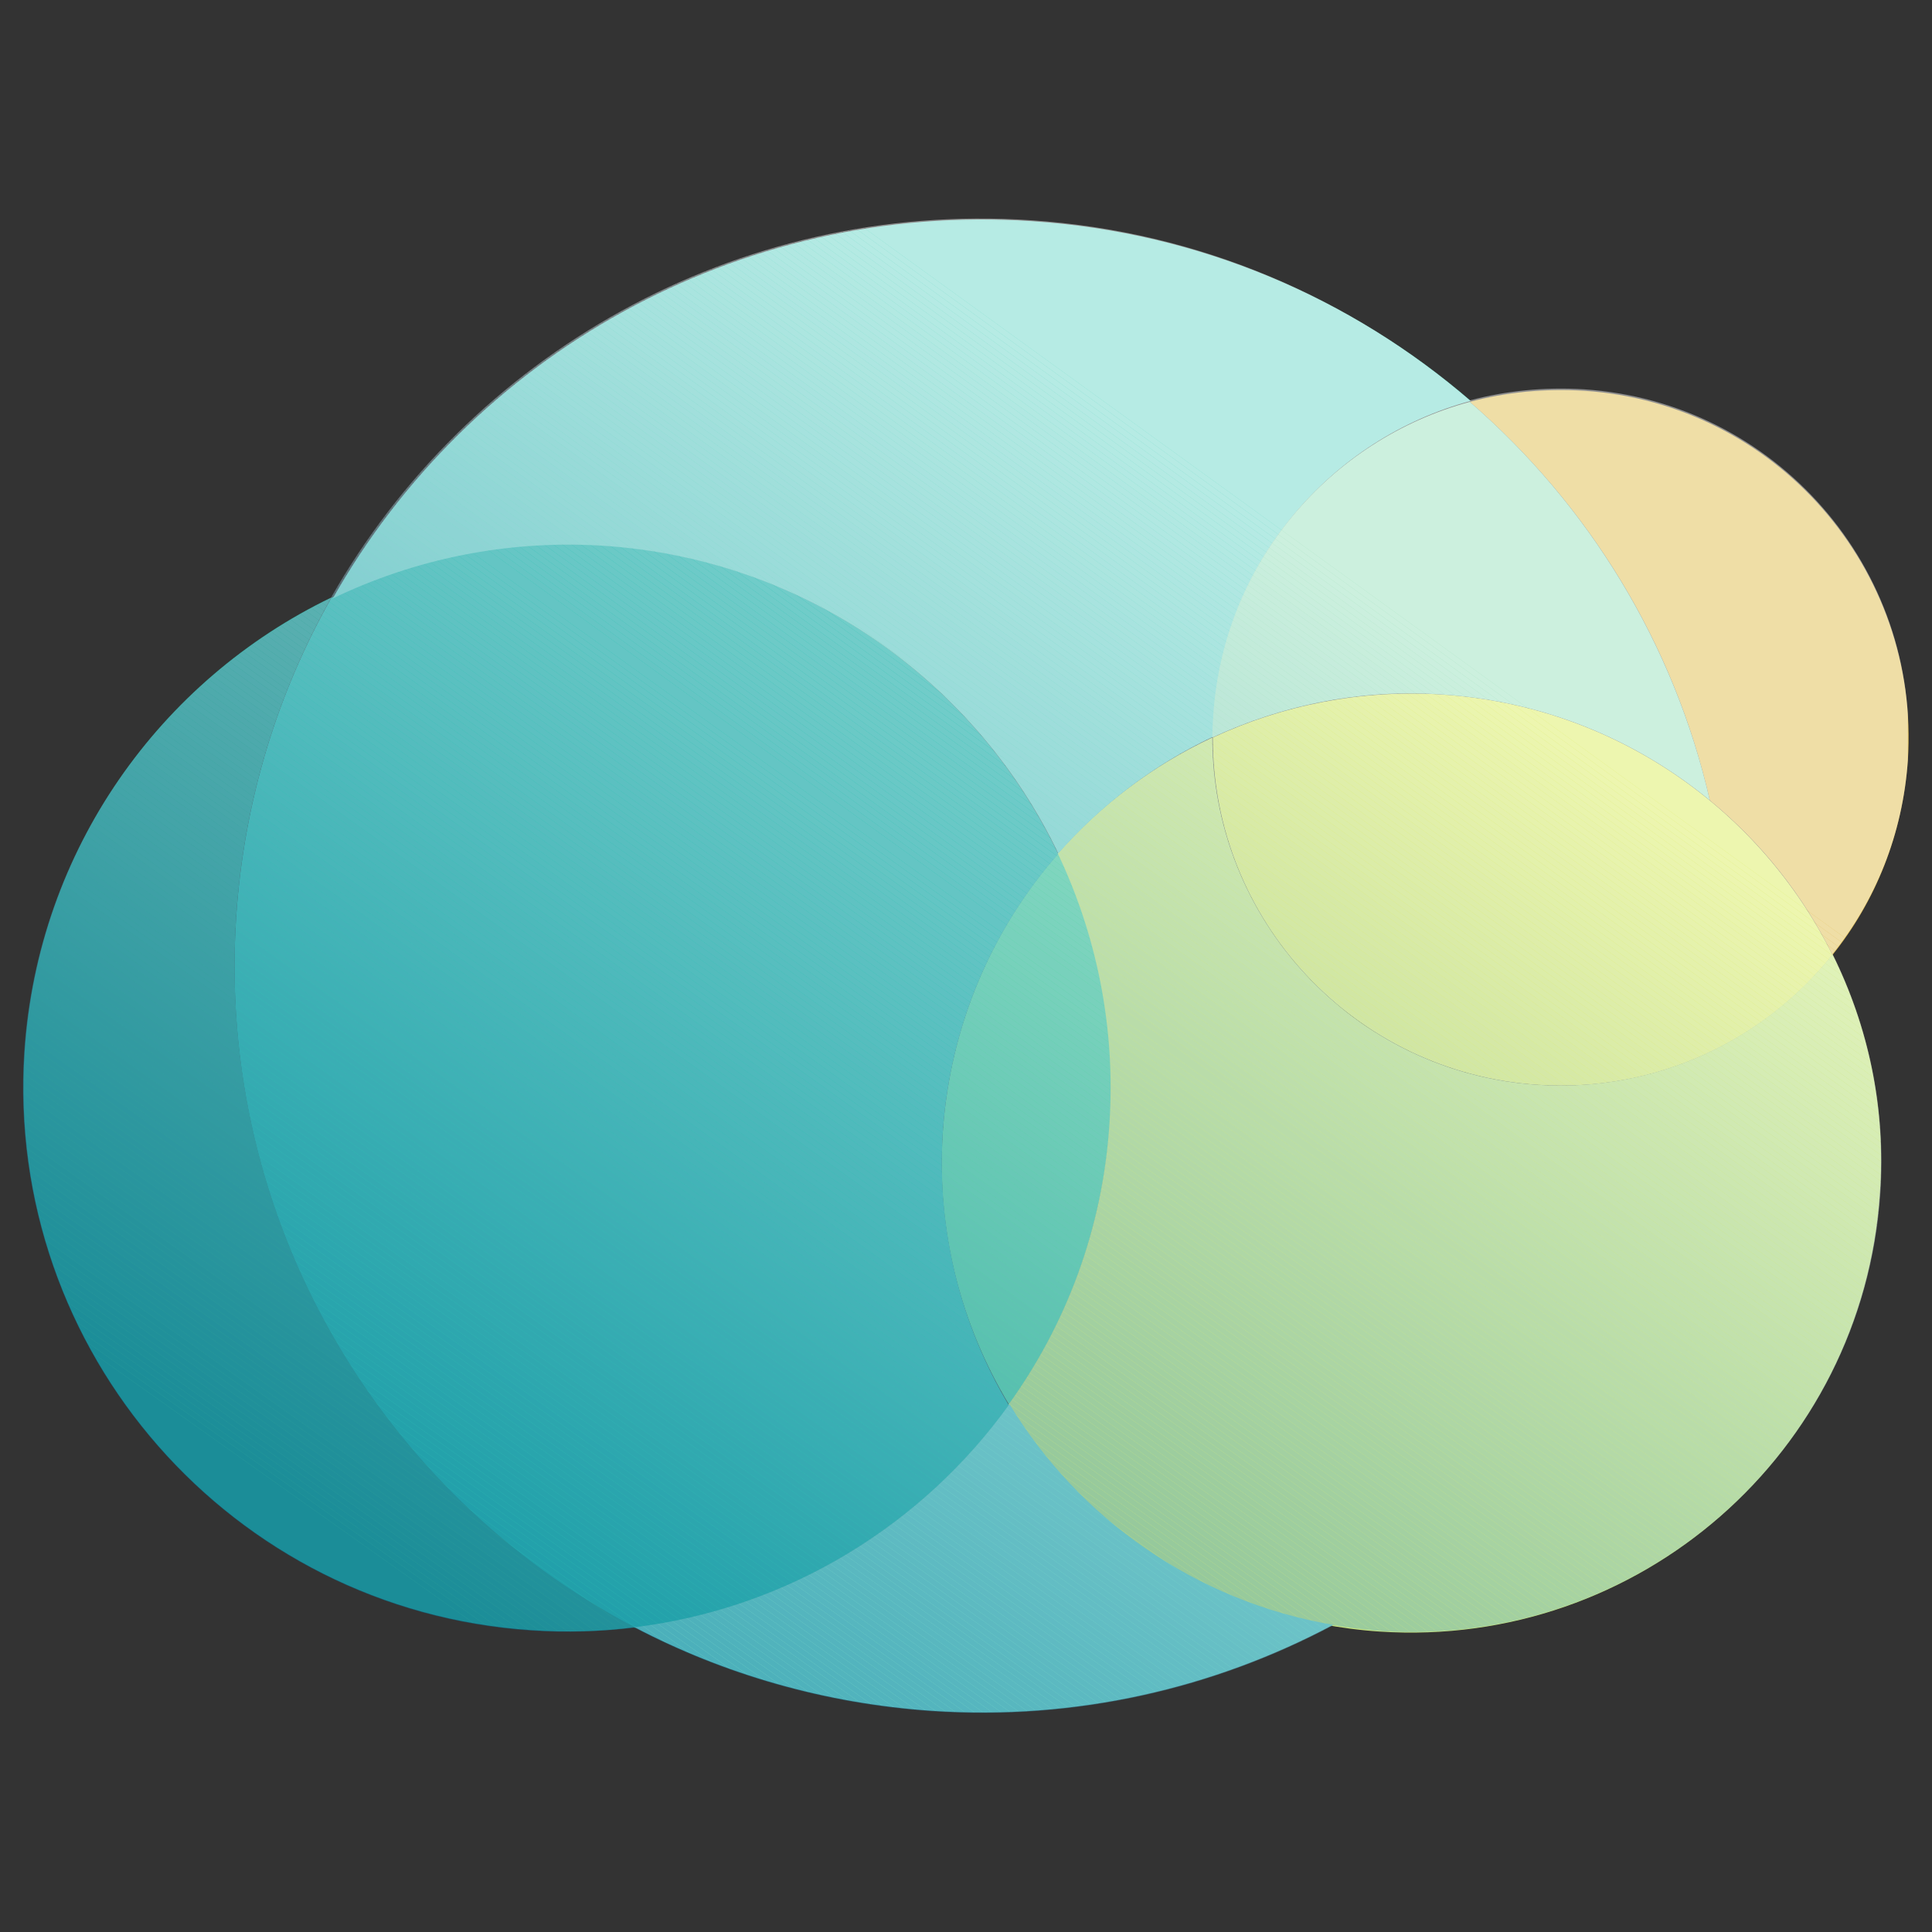 <?xml version="1.0" encoding="utf-8"?>
<!-- Generator: Adobe Illustrator 19.1.0, SVG Export Plug-In . SVG Version: 6.00 Build 0)  -->
<!DOCTYPE svg PUBLIC "-//W3C//DTD SVG 1.1//EN" "http://www.w3.org/Graphics/SVG/1.1/DTD/svg11.dtd">
<svg version="1.1" id="Layer_1" xmlns="http://www.w3.org/2000/svg" xmlns:xlink="http://www.w3.org/1999/xlink" x="0px" y="0px"
	 viewBox="0 0 400 400" style="enable-background:new 0 0 400 400;" xml:space="preserve">
<rect x="0" y="0" width="400" height="400" fill="#333333" stroke="none"/>
<style type="text/css">
	.st0{fill:#54D5A2;}
	.st1{fill:#2FC0B1;}
	.st2{fill:#31A496;}
	.st3{fill:#DEEE6D;}
	.st4{fill:#CBE97F;}
	.st5{fill:#7ADBCD;}
	.st6{fill:#E2C25D;}
	.st7{fill:#A3E3C2;}
	.st8{opacity:0.45;clip-path:url(#SVGID_3_);}
	.st9{clip-path:url(#SVGID_4_);fill:#01729C;}
	.st10{clip-path:url(#SVGID_4_);fill:#02739C;}
	.st11{clip-path:url(#SVGID_4_);fill:#03739D;}
	.st12{clip-path:url(#SVGID_4_);fill:#04749D;}
	.st13{clip-path:url(#SVGID_4_);fill:#05749E;}
	.st14{clip-path:url(#SVGID_4_);fill:#06759E;}
	.st15{clip-path:url(#SVGID_4_);fill:#07759E;}
	.st16{clip-path:url(#SVGID_4_);fill:#08769F;}
	.st17{clip-path:url(#SVGID_4_);fill:#09769F;}
	.st18{clip-path:url(#SVGID_4_);fill:#0A77A0;}
	.st19{clip-path:url(#SVGID_4_);fill:#0B78A0;}
	.st20{clip-path:url(#SVGID_4_);fill:#0C78A0;}
	.st21{clip-path:url(#SVGID_4_);fill:#0D79A1;}
	.st22{clip-path:url(#SVGID_4_);fill:#0E79A1;}
	.st23{clip-path:url(#SVGID_4_);fill:#0F7AA1;}
	.st24{clip-path:url(#SVGID_4_);fill:#107AA2;}
	.st25{clip-path:url(#SVGID_4_);fill:#117BA2;}
	.st26{clip-path:url(#SVGID_4_);fill:#127BA3;}
	.st27{clip-path:url(#SVGID_4_);fill:#137CA3;}
	.st28{clip-path:url(#SVGID_4_);fill:#147DA3;}
	.st29{clip-path:url(#SVGID_4_);fill:#157DA4;}
	.st30{clip-path:url(#SVGID_4_);fill:#167EA4;}
	.st31{clip-path:url(#SVGID_4_);fill:#177EA5;}
	.st32{clip-path:url(#SVGID_4_);fill:#187FA5;}
	.st33{clip-path:url(#SVGID_4_);fill:#197FA5;}
	.st34{clip-path:url(#SVGID_4_);fill:#1A80A6;}
	.st35{clip-path:url(#SVGID_4_);fill:#1B80A6;}
	.st36{clip-path:url(#SVGID_4_);fill:#1C81A7;}
	.st37{clip-path:url(#SVGID_4_);fill:#1D82A7;}
	.st38{clip-path:url(#SVGID_4_);fill:#1E82A7;}
	.st39{clip-path:url(#SVGID_4_);fill:#1F83A8;}
	.st40{clip-path:url(#SVGID_4_);fill:#2083A8;}
	.st41{clip-path:url(#SVGID_4_);fill:#2184A9;}
	.st42{clip-path:url(#SVGID_4_);fill:#2284A9;}
	.st43{clip-path:url(#SVGID_4_);fill:#2385A9;}
	.st44{clip-path:url(#SVGID_4_);fill:#2486AA;}
	.st45{clip-path:url(#SVGID_4_);fill:#2586AA;}
	.st46{clip-path:url(#SVGID_4_);fill:#2687AA;}
	.st47{clip-path:url(#SVGID_4_);fill:#2787AB;}
	.st48{clip-path:url(#SVGID_4_);fill:#2888AB;}
	.st49{clip-path:url(#SVGID_4_);fill:#2988AC;}
	.st50{clip-path:url(#SVGID_4_);fill:#2A89AC;}
	.st51{clip-path:url(#SVGID_4_);fill:#2B89AC;}
	.st52{clip-path:url(#SVGID_4_);fill:#2C8AAD;}
	.st53{clip-path:url(#SVGID_4_);fill:#2D8BAD;}
	.st54{clip-path:url(#SVGID_4_);fill:#2E8BAE;}
	.st55{clip-path:url(#SVGID_4_);fill:#2F8CAE;}
	.st56{clip-path:url(#SVGID_4_);fill:#308CAE;}
	.st57{clip-path:url(#SVGID_4_);fill:#318DAF;}
	.st58{clip-path:url(#SVGID_4_);fill:#328DAF;}
	.st59{clip-path:url(#SVGID_4_);fill:#338EB0;}
	.st60{clip-path:url(#SVGID_4_);fill:#348EB0;}
	.st61{clip-path:url(#SVGID_4_);fill:#358FB0;}
	.st62{clip-path:url(#SVGID_4_);fill:#3690B1;}
	.st63{clip-path:url(#SVGID_4_);fill:#3790B1;}
	.st64{clip-path:url(#SVGID_4_);fill:#3891B2;}
	.st65{clip-path:url(#SVGID_4_);fill:#3991B2;}
	.st66{clip-path:url(#SVGID_4_);fill:#3A92B2;}
	.st67{clip-path:url(#SVGID_4_);fill:#3B92B3;}
	.st68{clip-path:url(#SVGID_4_);fill:#3C93B3;}
	.st69{clip-path:url(#SVGID_4_);fill:#3D93B3;}
	.st70{clip-path:url(#SVGID_4_);fill:#3E94B4;}
	.st71{clip-path:url(#SVGID_4_);fill:#3F95B4;}
	.st72{clip-path:url(#SVGID_4_);fill:#4095B5;}
	.st73{clip-path:url(#SVGID_4_);fill:#4196B5;}
	.st74{clip-path:url(#SVGID_4_);fill:#4296B5;}
	.st75{clip-path:url(#SVGID_4_);fill:#4397B6;}
	.st76{clip-path:url(#SVGID_4_);fill:#4497B6;}
	.st77{clip-path:url(#SVGID_4_);fill:#4598B7;}
	.st78{clip-path:url(#SVGID_4_);fill:#4698B7;}
	.st79{clip-path:url(#SVGID_4_);fill:#4799B7;}
	.st80{clip-path:url(#SVGID_4_);fill:#489AB8;}
	.st81{clip-path:url(#SVGID_4_);fill:#499AB8;}
	.st82{clip-path:url(#SVGID_4_);fill:#4A9BB9;}
	.st83{clip-path:url(#SVGID_4_);fill:#4B9BB9;}
	.st84{clip-path:url(#SVGID_4_);fill:#4C9CB9;}
	.st85{clip-path:url(#SVGID_4_);fill:#4D9CBA;}
	.st86{clip-path:url(#SVGID_4_);fill:#4E9DBA;}
	.st87{clip-path:url(#SVGID_4_);fill:#4F9DBB;}
	.st88{clip-path:url(#SVGID_4_);fill:#509EBB;}
	.st89{clip-path:url(#SVGID_4_);fill:#519FBB;}
	.st90{clip-path:url(#SVGID_4_);fill:#529FBC;}
	.st91{clip-path:url(#SVGID_4_);fill:#53A0BC;}
	.st92{clip-path:url(#SVGID_4_);fill:#54A0BC;}
	.st93{clip-path:url(#SVGID_4_);fill:#55A1BD;}
	.st94{clip-path:url(#SVGID_4_);fill:#56A1BD;}
	.st95{clip-path:url(#SVGID_4_);fill:#57A2BE;}
	.st96{clip-path:url(#SVGID_4_);fill:#58A2BE;}
	.st97{clip-path:url(#SVGID_4_);fill:#59A3BE;}
	.st98{clip-path:url(#SVGID_4_);fill:#5AA4BF;}
	.st99{clip-path:url(#SVGID_4_);fill:#5BA4BF;}
	.st100{clip-path:url(#SVGID_4_);fill:#5CA5C0;}
	.st101{clip-path:url(#SVGID_4_);fill:#5DA5C0;}
	.st102{clip-path:url(#SVGID_4_);fill:#5EA6C0;}
	.st103{clip-path:url(#SVGID_4_);fill:#5FA6C1;}
	.st104{clip-path:url(#SVGID_4_);fill:#60A7C1;}
	.st105{clip-path:url(#SVGID_4_);fill:#61A8C2;}
	.st106{clip-path:url(#SVGID_4_);fill:#62A8C2;}
	.st107{clip-path:url(#SVGID_4_);fill:#63A9C2;}
	.st108{clip-path:url(#SVGID_4_);fill:#64A9C3;}
	.st109{clip-path:url(#SVGID_4_);fill:#65AAC3;}
	.st110{clip-path:url(#SVGID_4_);fill:#66AAC4;}
	.st111{clip-path:url(#SVGID_4_);fill:#67ABC4;}
	.st112{clip-path:url(#SVGID_4_);fill:#68ABC4;}
	.st113{clip-path:url(#SVGID_4_);fill:#69ACC5;}
	.st114{clip-path:url(#SVGID_4_);fill:#6AADC5;}
	.st115{clip-path:url(#SVGID_4_);fill:#6BADC5;}
	.st116{clip-path:url(#SVGID_4_);fill:#6CAEC6;}
	.st117{clip-path:url(#SVGID_4_);fill:#6DAEC6;}
	.st118{clip-path:url(#SVGID_4_);fill:#6EAFC7;}
	.st119{clip-path:url(#SVGID_4_);fill:#6FAFC7;}
	.st120{clip-path:url(#SVGID_4_);fill:#70B0C7;}
	.st121{clip-path:url(#SVGID_4_);fill:#71B0C8;}
	.st122{clip-path:url(#SVGID_4_);fill:#72B1C8;}
	.st123{clip-path:url(#SVGID_4_);fill:#73B2C9;}
	.st124{clip-path:url(#SVGID_4_);fill:#74B2C9;}
	.st125{clip-path:url(#SVGID_4_);fill:#75B3C9;}
	.st126{clip-path:url(#SVGID_4_);fill:#76B3CA;}
	.st127{clip-path:url(#SVGID_4_);fill:#77B4CA;}
	.st128{clip-path:url(#SVGID_4_);fill:#78B4CB;}
	.st129{clip-path:url(#SVGID_4_);fill:#79B5CB;}
	.st130{clip-path:url(#SVGID_4_);fill:#7AB5CB;}
	.st131{clip-path:url(#SVGID_4_);fill:#7BB6CC;}
	.st132{clip-path:url(#SVGID_4_);fill:#7CB7CC;}
	.st133{clip-path:url(#SVGID_4_);fill:#7DB7CD;}
	.st134{clip-path:url(#SVGID_4_);fill:#7EB8CD;}
	.st135{clip-path:url(#SVGID_4_);fill:#7FB8CD;}
	.st136{clip-path:url(#SVGID_4_);fill:#81B9CE;}
	.st137{clip-path:url(#SVGID_4_);fill:#82B9CE;}
	.st138{clip-path:url(#SVGID_4_);fill:#83BACE;}
	.st139{clip-path:url(#SVGID_4_);fill:#84BACF;}
	.st140{clip-path:url(#SVGID_4_);fill:#85BBCF;}
	.st141{clip-path:url(#SVGID_4_);fill:#86BCD0;}
	.st142{clip-path:url(#SVGID_4_);fill:#87BCD0;}
	.st143{clip-path:url(#SVGID_4_);fill:#88BDD0;}
	.st144{clip-path:url(#SVGID_4_);fill:#89BDD1;}
	.st145{clip-path:url(#SVGID_4_);fill:#8ABED1;}
	.st146{clip-path:url(#SVGID_4_);fill:#8BBED2;}
	.st147{clip-path:url(#SVGID_4_);fill:#8CBFD2;}
	.st148{clip-path:url(#SVGID_4_);fill:#8DBFD2;}
	.st149{clip-path:url(#SVGID_4_);fill:#8EC0D3;}
	.st150{clip-path:url(#SVGID_4_);fill:#8FC1D3;}
	.st151{clip-path:url(#SVGID_4_);fill:#90C1D4;}
	.st152{clip-path:url(#SVGID_4_);fill:#91C2D4;}
	.st153{clip-path:url(#SVGID_4_);fill:#92C2D4;}
	.st154{clip-path:url(#SVGID_4_);fill:#93C3D5;}
	.st155{clip-path:url(#SVGID_4_);fill:#94C3D5;}
	.st156{clip-path:url(#SVGID_4_);fill:#95C4D6;}
	.st157{clip-path:url(#SVGID_4_);fill:#96C4D6;}
	.st158{clip-path:url(#SVGID_4_);fill:#97C5D6;}
	.st159{clip-path:url(#SVGID_4_);fill:#98C6D7;}
	.st160{clip-path:url(#SVGID_4_);fill:#99C6D7;}
	.st161{clip-path:url(#SVGID_4_);fill:#9AC7D7;}
	.st162{clip-path:url(#SVGID_4_);fill:#9BC7D8;}
	.st163{clip-path:url(#SVGID_4_);fill:#9CC8D8;}
	.st164{clip-path:url(#SVGID_4_);fill:#9DC8D9;}
	.st165{clip-path:url(#SVGID_4_);fill:#9EC9D9;}
	.st166{clip-path:url(#SVGID_4_);fill:#9FC9D9;}
	.st167{clip-path:url(#SVGID_4_);fill:#A0CADA;}
	.st168{clip-path:url(#SVGID_4_);fill:#A1CBDA;}
	.st169{clip-path:url(#SVGID_4_);fill:#A2CBDB;}
	.st170{clip-path:url(#SVGID_4_);fill:#A3CCDB;}
	.st171{clip-path:url(#SVGID_4_);fill:#A4CCDB;}
	.st172{clip-path:url(#SVGID_4_);fill:#A5CDDC;}
	.st173{clip-path:url(#SVGID_4_);fill:#A6CDDC;}
	.st174{clip-path:url(#SVGID_4_);fill:#A7CEDD;}
	.st175{clip-path:url(#SVGID_4_);fill:#A8CFDD;}
	.st176{clip-path:url(#SVGID_4_);fill:#A9CFDD;}
	.st177{clip-path:url(#SVGID_4_);fill:#AAD0DE;}
	.st178{clip-path:url(#SVGID_4_);fill:#ABD0DE;}
	.st179{clip-path:url(#SVGID_4_);fill:#ACD1DF;}
	.st180{clip-path:url(#SVGID_4_);fill:#ADD1DF;}
	.st181{clip-path:url(#SVGID_4_);fill:#AED2DF;}
	.st182{clip-path:url(#SVGID_4_);fill:#AFD2E0;}
	.st183{clip-path:url(#SVGID_4_);fill:#B0D3E0;}
	.st184{clip-path:url(#SVGID_4_);fill:#B1D4E0;}
	.st185{clip-path:url(#SVGID_4_);fill:#B2D4E1;}
	.st186{clip-path:url(#SVGID_4_);fill:#B3D5E1;}
	.st187{clip-path:url(#SVGID_4_);fill:#B4D5E2;}
	.st188{clip-path:url(#SVGID_4_);fill:#B5D6E2;}
	.st189{clip-path:url(#SVGID_4_);fill:#B6D6E2;}
	.st190{clip-path:url(#SVGID_4_);fill:#B7D7E3;}
	.st191{clip-path:url(#SVGID_4_);fill:#B8D7E3;}
	.st192{clip-path:url(#SVGID_4_);fill:#B9D8E4;}
	.st193{clip-path:url(#SVGID_4_);fill:#BAD9E4;}
	.st194{clip-path:url(#SVGID_4_);fill:#BBD9E4;}
	.st195{clip-path:url(#SVGID_4_);fill:#BCDAE5;}
	.st196{clip-path:url(#SVGID_4_);fill:#BDDAE5;}
	.st197{clip-path:url(#SVGID_4_);fill:#BEDBE6;}
	.st198{clip-path:url(#SVGID_4_);fill:#BFDBE6;}
	.st199{clip-path:url(#SVGID_4_);fill:#C0DCE6;}
	.st200{clip-path:url(#SVGID_4_);fill:#C1DCE7;}
	.st201{clip-path:url(#SVGID_4_);fill:#C2DDE7;}
	.st202{clip-path:url(#SVGID_4_);fill:#C3DEE8;}
	.st203{clip-path:url(#SVGID_4_);fill:#C4DEE8;}
	.st204{clip-path:url(#SVGID_4_);fill:#C5DFE8;}
	.st205{clip-path:url(#SVGID_4_);fill:#C6DFE9;}
	.st206{clip-path:url(#SVGID_4_);fill:#C7E0E9;}
	.st207{clip-path:url(#SVGID_4_);fill:#C8E0E9;}
	.st208{clip-path:url(#SVGID_4_);fill:#C9E1EA;}
	.st209{clip-path:url(#SVGID_4_);fill:#CAE1EA;}
	.st210{clip-path:url(#SVGID_4_);fill:#CBE2EB;}
	.st211{clip-path:url(#SVGID_4_);fill:#CCE3EB;}
	.st212{clip-path:url(#SVGID_4_);fill:#CDE3EB;}
	.st213{clip-path:url(#SVGID_4_);fill:#CEE4EC;}
	.st214{clip-path:url(#SVGID_4_);fill:#CFE4EC;}
	.st215{clip-path:url(#SVGID_4_);fill:#D0E5ED;}
	.st216{clip-path:url(#SVGID_4_);fill:#D1E5ED;}
	.st217{clip-path:url(#SVGID_4_);fill:#D2E6ED;}
	.st218{clip-path:url(#SVGID_4_);fill:#D3E6EE;}
	.st219{clip-path:url(#SVGID_4_);fill:#D4E7EE;}
	.st220{clip-path:url(#SVGID_4_);fill:#D5E8EF;}
	.st221{clip-path:url(#SVGID_4_);fill:#D6E8EF;}
	.st222{clip-path:url(#SVGID_4_);fill:#D7E9EF;}
	.st223{clip-path:url(#SVGID_4_);fill:#D8E9F0;}
	.st224{clip-path:url(#SVGID_4_);fill:#D9EAF0;}
	.st225{clip-path:url(#SVGID_4_);fill:#DAEAF1;}
	.st226{clip-path:url(#SVGID_4_);fill:#DBEBF1;}
	.st227{clip-path:url(#SVGID_4_);fill:#DCEBF1;}
	.st228{clip-path:url(#SVGID_4_);fill:#DDECF2;}
	.st229{clip-path:url(#SVGID_4_);fill:#DEEDF2;}
	.st230{clip-path:url(#SVGID_4_);fill:#DFEDF2;}
	.st231{clip-path:url(#SVGID_4_);fill:#E0EEF3;}
	.st232{clip-path:url(#SVGID_4_);fill:#E1EEF3;}
	.st233{clip-path:url(#SVGID_4_);fill:#E2EFF4;}
	.st234{clip-path:url(#SVGID_4_);fill:#E3EFF4;}
	.st235{clip-path:url(#SVGID_4_);fill:#E4F0F4;}
	.st236{clip-path:url(#SVGID_4_);fill:#E5F1F5;}
	.st237{clip-path:url(#SVGID_4_);fill:#E6F1F5;}
	.st238{clip-path:url(#SVGID_4_);fill:#E7F2F6;}
	.st239{clip-path:url(#SVGID_4_);fill:#E8F2F6;}
	.st240{clip-path:url(#SVGID_4_);fill:#E9F3F6;}
	.st241{clip-path:url(#SVGID_4_);fill:#EAF3F7;}
	.st242{clip-path:url(#SVGID_4_);fill:#EBF4F7;}
	.st243{clip-path:url(#SVGID_4_);fill:#ECF4F8;}
	.st244{clip-path:url(#SVGID_4_);fill:#EDF5F8;}
	.st245{clip-path:url(#SVGID_4_);fill:#EEF6F8;}
	.st246{clip-path:url(#SVGID_4_);fill:#EFF6F9;}
	.st247{clip-path:url(#SVGID_4_);fill:#F0F7F9;}
	.st248{clip-path:url(#SVGID_4_);fill:#F1F7FA;}
	.st249{clip-path:url(#SVGID_4_);fill:#F2F8FA;}
	.st250{clip-path:url(#SVGID_4_);fill:#F3F8FA;}
	.st251{clip-path:url(#SVGID_4_);fill:#F4F9FB;}
	.st252{clip-path:url(#SVGID_4_);fill:#F5F9FB;}
	.st253{clip-path:url(#SVGID_4_);fill:#F6FAFB;}
	.st254{clip-path:url(#SVGID_4_);fill:#F7FBFC;}
	.st255{clip-path:url(#SVGID_4_);fill:#F8FBFC;}
	.st256{clip-path:url(#SVGID_4_);fill:#F9FCFD;}
	.st257{clip-path:url(#SVGID_4_);fill:#FAFCFD;}
	.st258{clip-path:url(#SVGID_4_);fill:#FBFDFD;}
	.st259{clip-path:url(#SVGID_4_);fill:#FCFDFE;}
	.st260{clip-path:url(#SVGID_4_);fill:#FDFEFE;}
	.st261{clip-path:url(#SVGID_4_);fill:#FEFEFF;}
	.st262{clip-path:url(#SVGID_4_);fill:#FFFFFF;}
</style>
<g>
	<g>
		<path class="st0" d="M229.8,232.6c1.3-19.9-2.6-39-10.7-55.9c-13.6,15.5-22.4,35.5-23.9,57.6c-1.4,20.6,3.8,40.1,13.7,56.5
			C220.8,274.3,228.3,254.4,229.8,232.6z"/>
		<path class="st1" d="M195.2,234.4c1.5-22.2,10.3-42.1,23.9-57.6c-17-35.5-52.1-61.1-94.2-63.9c-20.1-1.3-39.3,2.7-56.3,10.9
			c-11.1,19.6-18.1,42-19.7,66c-4.2,63,30,119.7,82.5,147.2c31.6-3.9,59.5-21.1,77.5-46C199,274.4,193.9,254.9,195.2,234.4z"/>
		<path class="st2" d="M48.9,189.7c1.6-24,8.6-46.3,19.7-66c-35.3,17-60.7,52.1-63.5,94C1,279.8,48,333.4,110,337.5
			c7.3,0.5,14.4,0.3,21.4-0.6C78.9,309.3,44.8,252.7,48.9,189.7z"/>
		<path class="st3" d="M379.4,197.7c-14.9-30-44.9-51.5-80.7-53.9c-17-1.1-33.2,2.2-47.6,8.9c-0.1,37.7,29.2,69.4,67.3,71.9
			C342.8,226.2,365.2,215.5,379.4,197.7z"/>
		<path class="st4" d="M379.4,197.6c-14.2,17.8-36.6,28.6-61.1,27c-38.1-2.5-67.3-34.3-67.3-71.9c-12.2,5.7-23.1,13.9-32,24
			c8,16.8,12,35.9,10.7,55.9c-1.4,21.8-9,41.7-20.9,58.2c15.9,26.4,43.9,44.8,76.9,47c53.6,3.5,99.9-37,103.5-90.6
			C390.5,229.5,386.8,212.5,379.4,197.6z"/>
		<g>
			<path class="st5" d="M209,290.7c-18,25.1-45.9,42.3-77.6,46.2c18.5,9.7,39.4,15.8,61.6,17.3c29.9,2,58.4-4.7,83-17.8
				C247.4,331.5,223.3,314.3,209,290.7z"/>
		</g>
		<path class="st6" d="M327.9,80.9c-8.2-0.5-16.1,0.3-23.6,2.3c24.6,21.3,42.3,50,49.7,82.5c10.6,8.7,19.3,19.6,25.4,32
			c8.9-11.1,14.5-24.9,15.6-40.2C397.6,117.8,367.6,83.5,327.9,80.9z"/>
		<path class="st5" d="M125,113c42,2.8,77.1,28.3,94.1,63.7c8.9-10.1,19.8-18.4,32.1-24.2c0-1.6,0-3.1,0.2-4.7
			c2.1-31.5,24.2-57,53.1-64.8c-24.6-21.2-56-34.9-90.8-37.2c-61.2-4.1-116.5,28.1-144.8,78.1C85.7,115.8,104.9,111.7,125,113z"/>
		<path class="st7" d="M298.7,143.8c21.1,1.4,40.1,9.4,55.3,21.9c-7.4-32.4-25.1-61.2-49.7-82.5c-28.9,7.8-51,33.3-53.1,64.8
			c-0.1,1.6-0.2,3.2-0.2,4.7C265.4,146,281.7,142.6,298.7,143.8z"/>
	</g>
	<g>
		<defs>
			<path id="SVGID_1_" d="M327.9,80.6c-8.2-0.5-16.1,0.3-23.6,2.3c-24.6-21.2-56-35-90.9-37.3c-61.2-4.1-116.5,28.1-144.9,78.2
				c-35.3,17.1-60.7,52.1-63.5,94C1,279.9,48,333.5,110,337.6c7.3,0.5,14.4,0.2,21.4-0.6c18.5,9.7,39.4,15.8,61.6,17.3
				c29.9,2,58.4-4.7,83-17.8c3.2,0.5,6.5,0.9,9.8,1.2c53.6,3.5,99.9-37,103.5-90.6c1.2-17.8-2.5-34.7-9.9-49.6
				c8.9-11.1,14.6-24.9,15.6-40.2C397.6,117.6,367.6,83.2,327.9,80.6z"/>
		</defs>
		<clipPath id="SVGID_3_">
			<use xlink:href="#SVGID_1_"  style="overflow:visible;"/>
		</clipPath>
		<g class="st8">
			<g>
				<defs>
					<rect id="SVGID_2_" x="4.5" y="45" width="391.2" height="316.7"/>
				</defs>
				<clipPath id="SVGID_4_">
					<use xlink:href="#SVGID_2_"  style="overflow:visible;"/>
				</clipPath>
				<polygon class="st9" points="2,267.9 130.4,359 2,359 				"/>
				<polygon class="st9" points="2,266.5 132.3,359 130.4,359 2,267.9 				"/>
				<polygon class="st10" points="2,265.2 134.2,359 132.3,359 2,266.5 				"/>
				<polygon class="st11" points="2,263.8 136.1,359 134.2,359 2,265.2 				"/>
				<polygon class="st12" points="2,262.4 138,359 136.1,359 2,263.8 				"/>
				<polygon class="st13" points="2,261.1 139.9,359 138,359 2,262.4 				"/>
				<polygon class="st14" points="2,259.7 141.8,359 139.9,359 2,261.1 				"/>
				<polygon class="st15" points="2,258.3 143.7,359 141.8,359 2,259.7 				"/>
				<polygon class="st16" points="2,257 145.5,359 143.7,359 2,258.3 				"/>
				<polygon class="st17" points="2,255.6 147.4,359 145.5,359 2,257 				"/>
				<polygon class="st18" points="2,254.3 149.3,359 147.4,359 2,255.6 				"/>
				<polygon class="st19" points="2,252.9 151.2,359 149.3,359 2,254.3 				"/>
				<polygon class="st20" points="2,251.5 153.1,359 151.2,359 2,252.9 				"/>
				<polygon class="st21" points="2,250.2 155,359 153.1,359 2,251.5 				"/>
				<polygon class="st22" points="2,248.8 156.9,359 155,359 2,250.2 				"/>
				<polygon class="st23" points="2,247.4 158.8,359 156.9,359 2,248.8 				"/>
				<polygon class="st24" points="2,246.1 160.7,359 158.8,359 2,247.4 				"/>
				<polygon class="st25" points="2,244.7 162.6,359 160.7,359 2,246.1 				"/>
				<polygon class="st26" points="2,243.4 164.5,359 162.6,359 2,244.7 				"/>
				<polygon class="st27" points="2,242 166.4,359 164.5,359 2,243.4 				"/>
				<polygon class="st28" points="2,240.6 168.2,359 166.4,359 2,242 				"/>
				<polygon class="st29" points="2,239.3 170.1,359 168.2,359 2,240.6 				"/>
				<polygon class="st30" points="2,237.9 172,359 170.1,359 2,239.3 				"/>
				<polygon class="st31" points="2,236.5 173.9,359 172,359 2,237.9 				"/>
				<polygon class="st32" points="2,235.2 175.8,359 173.9,359 2,236.5 				"/>
				<polygon class="st33" points="2,233.8 177.7,359 175.8,359 2,235.2 				"/>
				<polygon class="st34" points="2,232.4 179.6,359 177.7,359 2,233.8 				"/>
				<polygon class="st35" points="2,231.1 181.5,359 179.6,359 2,232.4 				"/>
				<polygon class="st36" points="2,229.7 183.4,359 181.5,359 2,231.1 				"/>
				<polygon class="st37" points="2,228.4 185.3,359 183.4,359 2,229.7 				"/>
				<polygon class="st38" points="2,227 187.2,359 185.3,359 2,228.4 				"/>
				<polygon class="st39" points="2,225.6 189,359 187.2,359 2,227 				"/>
				<polygon class="st40" points="2,224.3 190.9,359 189,359 2,225.6 				"/>
				<polygon class="st41" points="2,222.9 192.8,359 190.9,359 2,224.3 				"/>
				<polygon class="st42" points="2,221.5 194.7,359 192.8,359 2,222.9 				"/>
				<polygon class="st43" points="2,220.2 196.6,359 194.7,359 2,221.5 				"/>
				<polygon class="st44" points="2,218.8 198.5,359 196.6,359 2,220.2 				"/>
				<polygon class="st45" points="2,217.5 200.4,359 198.5,359 2,218.8 				"/>
				<polygon class="st46" points="2,216.1 202.3,359 200.4,359 2,217.5 				"/>
				<polygon class="st47" points="2,214.7 204.2,359 202.3,359 2,216.1 				"/>
				<polygon class="st48" points="2,213.4 206.1,359 204.2,359 2,214.7 				"/>
				<polygon class="st49" points="2,212 208,359 206.1,359 2,213.4 				"/>
				<polygon class="st50" points="2,210.6 209.8,359 208,359 2,212 				"/>
				<polygon class="st51" points="2,209.3 211.7,359 209.8,359 2,210.6 				"/>
				<polygon class="st52" points="2,207.9 213.6,359 211.7,359 2,209.3 				"/>
				<polygon class="st53" points="2,206.5 215.5,359 213.6,359 2,207.9 				"/>
				<polygon class="st54" points="2,205.2 217.4,359 215.5,359 2,206.5 				"/>
				<polygon class="st55" points="2,203.8 219.3,359 217.4,359 2,205.2 				"/>
				<polygon class="st56" points="2,202.5 221.2,359 219.3,359 2,203.8 				"/>
				<polygon class="st57" points="2,201.1 223.1,359 221.2,359 2,202.5 				"/>
				<polygon class="st58" points="2,199.7 225,359 223.1,359 2,201.1 				"/>
				<polygon class="st59" points="2,198.4 226.9,359 225,359 2,199.7 				"/>
				<polygon class="st60" points="2,197 228.8,359 226.9,359 2,198.4 				"/>
				<polygon class="st61" points="2,195.6 230.6,359 228.8,359 2,197 				"/>
				<polygon class="st62" points="2,194.3 232.5,359 230.6,359 2,195.6 				"/>
				<polygon class="st63" points="2,192.9 234.4,359 232.5,359 2,194.3 				"/>
				<polygon class="st64" points="2,191.6 236.3,359 234.4,359 2,192.9 				"/>
				<polygon class="st65" points="2,190.2 238.2,359 236.3,359 2,191.6 				"/>
				<polygon class="st66" points="2,188.8 240.1,359 238.2,359 2,190.2 				"/>
				<polygon class="st67" points="2,187.5 242,359 240.1,359 2,188.8 				"/>
				<polygon class="st68" points="2,186.1 243.9,359 242,359 2,187.5 				"/>
				<polygon class="st69" points="2,184.7 245.8,359 243.9,359 2,186.1 				"/>
				<polygon class="st70" points="2,183.4 247.7,359 245.8,359 2,184.7 				"/>
				<polygon class="st71" points="2,182 249.6,359 247.7,359 2,183.4 				"/>
				<polygon class="st72" points="2,180.6 251.5,359 249.6,359 2,182 				"/>
				<polygon class="st73" points="2,179.3 253.3,359 251.5,359 2,180.6 				"/>
				<polygon class="st74" points="2,177.9 255.2,359 253.3,359 2,179.3 				"/>
				<polygon class="st75" points="2,176.6 257.1,359 255.2,359 2,177.9 				"/>
				<polygon class="st76" points="2,175.2 259,359 257.1,359 2,176.6 				"/>
				<polygon class="st77" points="2,173.8 260.9,359 259,359 2,175.2 				"/>
				<polygon class="st78" points="2,172.5 262.8,359 260.9,359 2,173.8 				"/>
				<polygon class="st79" points="2,171.1 264.7,359 262.8,359 2,172.5 				"/>
				<polygon class="st80" points="2,169.7 266.6,359 264.7,359 2,171.1 				"/>
				<polygon class="st81" points="2,168.4 268.5,359 266.6,359 2,169.7 				"/>
				<polygon class="st82" points="2,167 270.4,359 268.5,359 2,168.4 				"/>
				<polygon class="st83" points="2,165.7 272.3,359 270.4,359 2,167 				"/>
				<polygon class="st84" points="2,164.3 274.1,359 272.3,359 2,165.7 				"/>
				<polygon class="st85" points="2,162.9 276,359 274.1,359 2,164.3 				"/>
				<polygon class="st86" points="2,161.6 277.9,359 276,359 2,162.9 				"/>
				<polygon class="st87" points="2,160.2 279.8,359 277.9,359 2,161.6 				"/>
				<polygon class="st88" points="2,158.8 281.7,359 279.8,359 2,160.2 				"/>
				<polygon class="st89" points="2,157.5 283.6,359 281.7,359 2,158.8 				"/>
				<polygon class="st90" points="2,156.1 285.5,359 283.6,359 2,157.5 				"/>
				<polygon class="st91" points="2,154.7 287.4,359 285.5,359 2,156.1 				"/>
				<polygon class="st92" points="2,153.4 289.3,359 287.4,359 2,154.7 				"/>
				<polygon class="st93" points="2,152 291.2,359 289.3,359 2,153.4 				"/>
				<polygon class="st94" points="2,150.7 293.1,359 291.2,359 2,152 				"/>
				<polygon class="st95" points="2,149.3 294.9,359 293.1,359 2,150.7 				"/>
				<polygon class="st96" points="2,147.9 296.8,359 294.9,359 2,149.3 				"/>
				<polygon class="st97" points="2,146.6 298.7,359 296.8,359 2,147.9 				"/>
				<polygon class="st98" points="2,145.2 300.6,359 298.7,359 2,146.6 				"/>
				<polygon class="st99" points="2,143.8 302.5,359 300.6,359 2,145.2 				"/>
				<polygon class="st100" points="2,142.5 304.4,359 302.5,359 2,143.8 				"/>
				<polygon class="st101" points="2,141.1 306.3,359 304.4,359 2,142.5 				"/>
				<polygon class="st102" points="2,139.8 308.2,359 306.3,359 2,141.1 				"/>
				<polygon class="st103" points="2,138.4 310.1,359 308.2,359 2,139.8 				"/>
				<polygon class="st104" points="2,137 312,359 310.1,359 2,138.4 				"/>
				<polygon class="st105" points="2,135.7 313.9,359 312,359 2,137 				"/>
				<polygon class="st106" points="2,134.3 315.8,359 313.9,359 2,135.7 				"/>
				<polygon class="st107" points="2,132.9 317.6,359 315.8,359 2,134.3 				"/>
				<polygon class="st108" points="2,131.6 319.5,359 317.6,359 2,132.9 				"/>
				<polygon class="st109" points="2,130.2 321.4,359 319.5,359 2,131.6 				"/>
				<polygon class="st110" points="2,128.8 323.3,359 321.4,359 2,130.2 				"/>
				<polygon class="st111" points="2,127.5 325.2,359 323.3,359 2,128.8 				"/>
				<polygon class="st112" points="2,126.1 327.1,359 325.2,359 2,127.5 				"/>
				<polygon class="st113" points="2,124.8 329,359 327.1,359 2,126.1 				"/>
				<polygon class="st114" points="2,123.4 330.9,359 329,359 2,124.8 				"/>
				<polygon class="st115" points="2,122 332.8,359 330.9,359 2,123.4 				"/>
				<polygon class="st116" points="2,120.7 334.7,359 332.8,359 2,122 				"/>
				<polygon class="st117" points="2,119.3 336.6,359 334.7,359 2,120.7 				"/>
				<polygon class="st118" points="2,117.9 338.4,359 336.6,359 2,119.3 				"/>
				<polygon class="st119" points="2,116.6 340.3,359 338.4,359 2,117.9 				"/>
				<polygon class="st120" points="2,115.2 342.2,359 340.3,359 2,116.6 				"/>
				<polygon class="st121" points="2,113.9 344.1,359 342.2,359 2,115.2 				"/>
				<polygon class="st122" points="2,112.5 346,359 344.1,359 2,113.9 				"/>
				<polygon class="st123" points="2,111.1 347.9,359 346,359 2,112.5 				"/>
				<polygon class="st124" points="2,109.8 349.8,359 347.9,359 2,111.1 				"/>
				<polygon class="st125" points="2,108.4 351.7,359 349.8,359 2,109.8 				"/>
				<polygon class="st126" points="2,107 353.6,359 351.7,359 2,108.4 				"/>
				<polygon class="st127" points="2,105.7 355.5,359 353.6,359 2,107 				"/>
				<polygon class="st128" points="2,104.3 357.4,359 355.5,359 2,105.7 				"/>
				<polygon class="st129" points="2,102.9 359.2,359 357.4,359 2,104.3 				"/>
				<polygon class="st130" points="2,101.6 361.1,359 359.2,359 2,102.9 				"/>
				<polygon class="st131" points="2,100.2 363,359 361.1,359 2,101.6 				"/>
				<polygon class="st132" points="2,98.9 364.9,359 363,359 2,100.2 				"/>
				<polygon class="st133" points="2,97.5 366.8,359 364.9,359 2,98.9 				"/>
				<polygon class="st134" points="2,96.1 368.7,359 366.8,359 2,97.5 				"/>
				<polygon class="st135" points="2,94.8 370.6,359 368.7,359 2,96.1 				"/>
				<polygon class="st136" points="2,93.4 372.5,359 370.6,359 2,94.8 				"/>
				<polygon class="st137" points="2,92 374.4,359 372.5,359 2,93.4 				"/>
				<polygon class="st138" points="2,90.7 376.3,359 374.4,359 2,92 				"/>
				<polygon class="st139" points="2,89.3 378.2,359 376.3,359 2,90.7 				"/>
				<polygon class="st140" points="2,88 380.1,359 378.2,359 2,89.3 				"/>
				<polygon class="st141" points="2,86.6 381.9,359 380.1,359 2,88 				"/>
				<polygon class="st142" points="2,85.2 383.8,359 381.9,359 2,86.6 				"/>
				<polygon class="st143" points="2,83.9 385.7,359 383.8,359 2,85.2 				"/>
				<polygon class="st144" points="2,82.5 387.6,359 385.7,359 2,83.9 				"/>
				<polygon class="st145" points="2,81.1 389.5,359 387.6,359 2,82.5 				"/>
				<polygon class="st146" points="2,79.8 391.4,359 389.5,359 2,81.1 				"/>
				<polygon class="st147" points="2,78.4 393.3,359 391.4,359 2,79.8 				"/>
				<polygon class="st148" points="2,77.1 395.2,359 393.3,359 2,78.4 				"/>
				<polygon class="st149" points="2,75.7 395,357.7 395,359 395.2,359 2,77.1 				"/>
				<polygon class="st150" points="2,74.3 395,356.3 395,357.7 2,75.7 				"/>
				<polygon class="st151" points="2,73 395,355 395,356.3 2,74.3 				"/>
				<polygon class="st152" points="2,71.6 395,353.6 395,355 2,73 				"/>
				<polygon class="st153" points="2,70.2 395,352.2 395,353.6 2,71.6 				"/>
				<polygon class="st154" points="2,68.9 395,350.9 395,352.2 2,70.2 				"/>
				<polygon class="st155" points="2,67.5 395,349.5 395,350.9 2,68.9 				"/>
				<polygon class="st156" points="2,66.1 395,348.1 395,349.5 2,67.5 				"/>
				<polygon class="st157" points="2,64.8 395,346.8 395,348.1 2,66.1 				"/>
				<polygon class="st158" points="2,63.4 395,345.4 395,346.8 2,64.8 				"/>
				<polygon class="st159" points="2,62.1 395,344.1 395,345.4 2,63.4 				"/>
				<polygon class="st160" points="2,60.7 395,342.7 395,344.1 2,62.1 				"/>
				<polygon class="st161" points="2,59.3 395,341.3 395,342.7 2,60.7 				"/>
				<polygon class="st162" points="2,58 395,340 395,341.3 2,59.3 				"/>
				<polygon class="st163" points="2,56.6 395,338.6 395,340 2,58 				"/>
				<polygon class="st164" points="2,55.2 395,337.2 395,338.6 2,56.6 				"/>
				<polygon class="st165" points="2,53.9 395,335.9 395,337.2 2,55.2 				"/>
				<polygon class="st166" points="2,52.5 395,334.5 395,335.9 2,53.9 				"/>
				<polygon class="st167" points="2,51.2 395,333.1 395,334.5 2,52.5 				"/>
				<polygon class="st168" points="2,49.8 395,331.8 395,333.1 2,51.2 				"/>
				<polygon class="st169" points="2,48.4 395,330.4 395,331.8 2,49.8 				"/>
				<polygon class="st170" points="2,47.1 395,329.1 395,330.4 2,48.4 				"/>
				<polygon class="st171" points="2,45.7 395,327.7 395,329.1 2,47.1 				"/>
				<polygon class="st172" points="5.7,45 395,326.3 395,327.7 2,45.7 2,45 				"/>
				<polygon class="st173" points="7.6,45 395,325 395,326.3 5.7,45 				"/>
				<polygon class="st174" points="9.5,45 395,323.6 395,325 7.6,45 				"/>
				<polygon class="st175" points="11.4,45 395,322.2 395,323.6 9.5,45 				"/>
				<polygon class="st176" points="13.2,45 395,320.9 395,322.2 11.4,45 				"/>
				<polygon class="st177" points="15.1,45 395,319.5 395,320.9 13.2,45 				"/>
				<polygon class="st178" points="17,45 395,318.2 395,319.5 15.1,45 				"/>
				<polygon class="st179" points="18.9,45 395,316.8 395,318.2 17,45 				"/>
				<polygon class="st180" points="20.8,45 395,315.4 395,316.8 18.9,45 				"/>
				<polygon class="st181" points="22.7,45 395,314.1 395,315.4 20.8,45 				"/>
				<polygon class="st182" points="24.6,45 395,312.7 395,314.1 22.7,45 				"/>
				<polygon class="st183" points="26.5,45 395,311.3 395,312.7 24.6,45 				"/>
				<polygon class="st184" points="28.4,45 395,310 395,311.3 26.5,45 				"/>
				<polygon class="st185" points="30.3,45 395,308.6 395,310 28.4,45 				"/>
				<polygon class="st186" points="32.2,45 395,307.2 395,308.6 30.3,45 				"/>
				<polygon class="st187" points="34,45 395,305.9 395,307.2 32.2,45 				"/>
				<polygon class="st188" points="35.9,45 395,304.5 395,305.9 34,45 				"/>
				<polygon class="st189" points="37.8,45 395,303.2 395,304.5 35.9,45 				"/>
				<polygon class="st190" points="39.7,45 395,301.8 395,303.2 37.8,45 				"/>
				<polygon class="st191" points="41.6,45 395,300.4 395,301.8 39.7,45 				"/>
				<polygon class="st192" points="43.5,45 395,299.1 395,300.4 41.6,45 				"/>
				<polygon class="st193" points="45.4,45 395,297.7 395,299.1 43.5,45 				"/>
				<polygon class="st194" points="47.3,45 395,296.3 395,297.7 45.4,45 				"/>
				<polygon class="st195" points="49.2,45 395,295 395,296.3 47.3,45 				"/>
				<polygon class="st196" points="51.1,45 395,293.6 395,295 49.2,45 				"/>
				<polygon class="st197" points="53,45 395,292.3 395,293.6 51.1,45 				"/>
				<polygon class="st198" points="54.8,45 395,290.9 395,292.3 53,45 				"/>
				<polygon class="st199" points="56.7,45 395,289.5 395,290.9 54.8,45 				"/>
				<polygon class="st200" points="58.6,45 395,288.2 395,289.5 56.7,45 				"/>
				<polygon class="st201" points="60.5,45 395,286.8 395,288.2 58.6,45 				"/>
				<polygon class="st202" points="62.4,45 395,285.4 395,286.8 60.5,45 				"/>
				<polygon class="st203" points="64.3,45 395,284.1 395,285.4 62.4,45 				"/>
				<polygon class="st204" points="66.2,45 395,282.7 395,284.1 64.3,45 				"/>
				<polygon class="st205" points="68.1,45 395,281.3 395,282.7 66.2,45 				"/>
				<polygon class="st206" points="70,45 395,280 395,281.3 68.1,45 				"/>
				<polygon class="st207" points="71.9,45 395,278.6 395,280 70,45 				"/>
				<polygon class="st208" points="73.8,45 395,277.3 395,278.6 71.9,45 				"/>
				<polygon class="st209" points="75.7,45 395,275.9 395,277.3 73.8,45 				"/>
				<polygon class="st210" points="77.5,45 395,274.5 395,275.9 75.7,45 				"/>
				<polygon class="st211" points="79.4,45 395,273.2 395,274.5 77.5,45 				"/>
				<polygon class="st212" points="81.3,45 395,271.8 395,273.2 79.4,45 				"/>
				<polygon class="st213" points="83.2,45 395,270.4 395,271.8 81.3,45 				"/>
				<polygon class="st214" points="85.1,45 395,269.1 395,270.4 83.2,45 				"/>
				<polygon class="st215" points="87,45 395,267.7 395,269.1 85.1,45 				"/>
				<polygon class="st216" points="88.9,45 395,266.4 395,267.7 87,45 				"/>
				<polygon class="st217" points="90.8,45 395,265 395,266.4 88.9,45 				"/>
				<polygon class="st218" points="92.7,45 395,263.6 395,265 90.8,45 				"/>
				<polygon class="st219" points="94.6,45 395,262.3 395,263.6 92.7,45 				"/>
				<polygon class="st220" points="96.5,45 395,260.9 395,262.3 94.6,45 				"/>
				<polygon class="st221" points="98.3,45 395,259.5 395,260.9 96.5,45 				"/>
				<polygon class="st222" points="100.2,45 395,258.2 395,259.5 98.3,45 				"/>
				<polygon class="st223" points="102.1,45 395,256.8 395,258.2 100.2,45 				"/>
				<polygon class="st224" points="104,45 395,255.4 395,256.8 102.1,45 				"/>
				<polygon class="st225" points="105.9,45 395,254.1 395,255.4 104,45 				"/>
				<polygon class="st226" points="107.8,45 395,252.7 395,254.1 105.9,45 				"/>
				<polygon class="st227" points="109.7,45 395,251.4 395,252.7 107.8,45 				"/>
				<polygon class="st228" points="111.6,45 395,250 395,251.4 109.7,45 				"/>
				<polygon class="st229" points="113.5,45 395,248.6 395,250 111.6,45 				"/>
				<polygon class="st230" points="115.4,45 395,247.3 395,248.6 113.5,45 				"/>
				<polygon class="st231" points="117.3,45 395,245.9 395,247.3 115.4,45 				"/>
				<polygon class="st232" points="119.1,45 395,244.5 395,245.9 117.3,45 				"/>
				<polygon class="st233" points="121,45 395,243.2 395,244.5 119.1,45 				"/>
				<polygon class="st234" points="122.9,45 395,241.8 395,243.2 121,45 				"/>
				<polygon class="st235" points="124.8,45 395,240.5 395,241.8 122.9,45 				"/>
				<polygon class="st236" points="126.7,45 395,239.1 395,240.5 124.8,45 				"/>
				<polygon class="st237" points="128.6,45 395,237.7 395,239.1 126.7,45 				"/>
				<polygon class="st238" points="130.5,45 395,236.4 395,237.7 128.6,45 				"/>
				<polygon class="st239" points="132.4,45 395,235 395,236.4 130.5,45 				"/>
				<polygon class="st240" points="134.3,45 395,233.6 395,235 132.4,45 				"/>
				<polygon class="st241" points="136.2,45 395,232.3 395,233.6 134.3,45 				"/>
				<polygon class="st242" points="138.1,45 395,230.9 395,232.3 136.2,45 				"/>
				<polygon class="st243" points="139.9,45 395,229.5 395,230.9 138.1,45 				"/>
				<polygon class="st244" points="141.8,45 395,228.2 395,229.5 139.9,45 				"/>
				<polygon class="st245" points="143.7,45 395,226.8 395,228.2 141.8,45 				"/>
				<polygon class="st246" points="145.6,45 395,225.5 395,226.8 143.7,45 				"/>
				<polygon class="st247" points="147.5,45 395,224.1 395,225.5 145.6,45 				"/>
				<polygon class="st248" points="149.4,45 395,222.7 395,224.1 147.5,45 				"/>
				<polygon class="st249" points="151.3,45 395,221.4 395,222.7 149.4,45 				"/>
				<polygon class="st250" points="153.2,45 395,220 395,221.4 151.3,45 				"/>
				<polygon class="st251" points="155.1,45 395,218.6 395,220 153.2,45 				"/>
				<polygon class="st252" points="157,45 395,217.3 395,218.6 155.1,45 				"/>
				<polygon class="st253" points="158.9,45 395,215.9 395,217.3 157,45 				"/>
				<polygon class="st254" points="160.8,45 395,214.6 395,215.9 158.9,45 				"/>
				<polygon class="st255" points="162.6,45 395,213.2 395,214.6 160.8,45 				"/>
				<polygon class="st256" points="164.5,45 395,211.8 395,213.2 162.6,45 				"/>
				<polygon class="st257" points="166.4,45 395,210.5 395,211.8 164.5,45 				"/>
				<polygon class="st258" points="168.3,45 395,209.1 395,210.5 166.4,45 				"/>
				<polygon class="st259" points="170.2,45 395,207.7 395,209.1 168.3,45 				"/>
				<polygon class="st260" points="172.1,45 395,206.4 395,207.7 170.2,45 				"/>
				<polygon class="st261" points="174,45 395,205 395,206.4 172.1,45 				"/>
				<polygon class="st262" points="175.9,45 395,203.6 395,205 174,45 				"/>
				<polygon class="st262" points="395,203.6 175.9,45 395,45 				"/>
			</g>
		</g>
	</g>
</g>
</svg>
